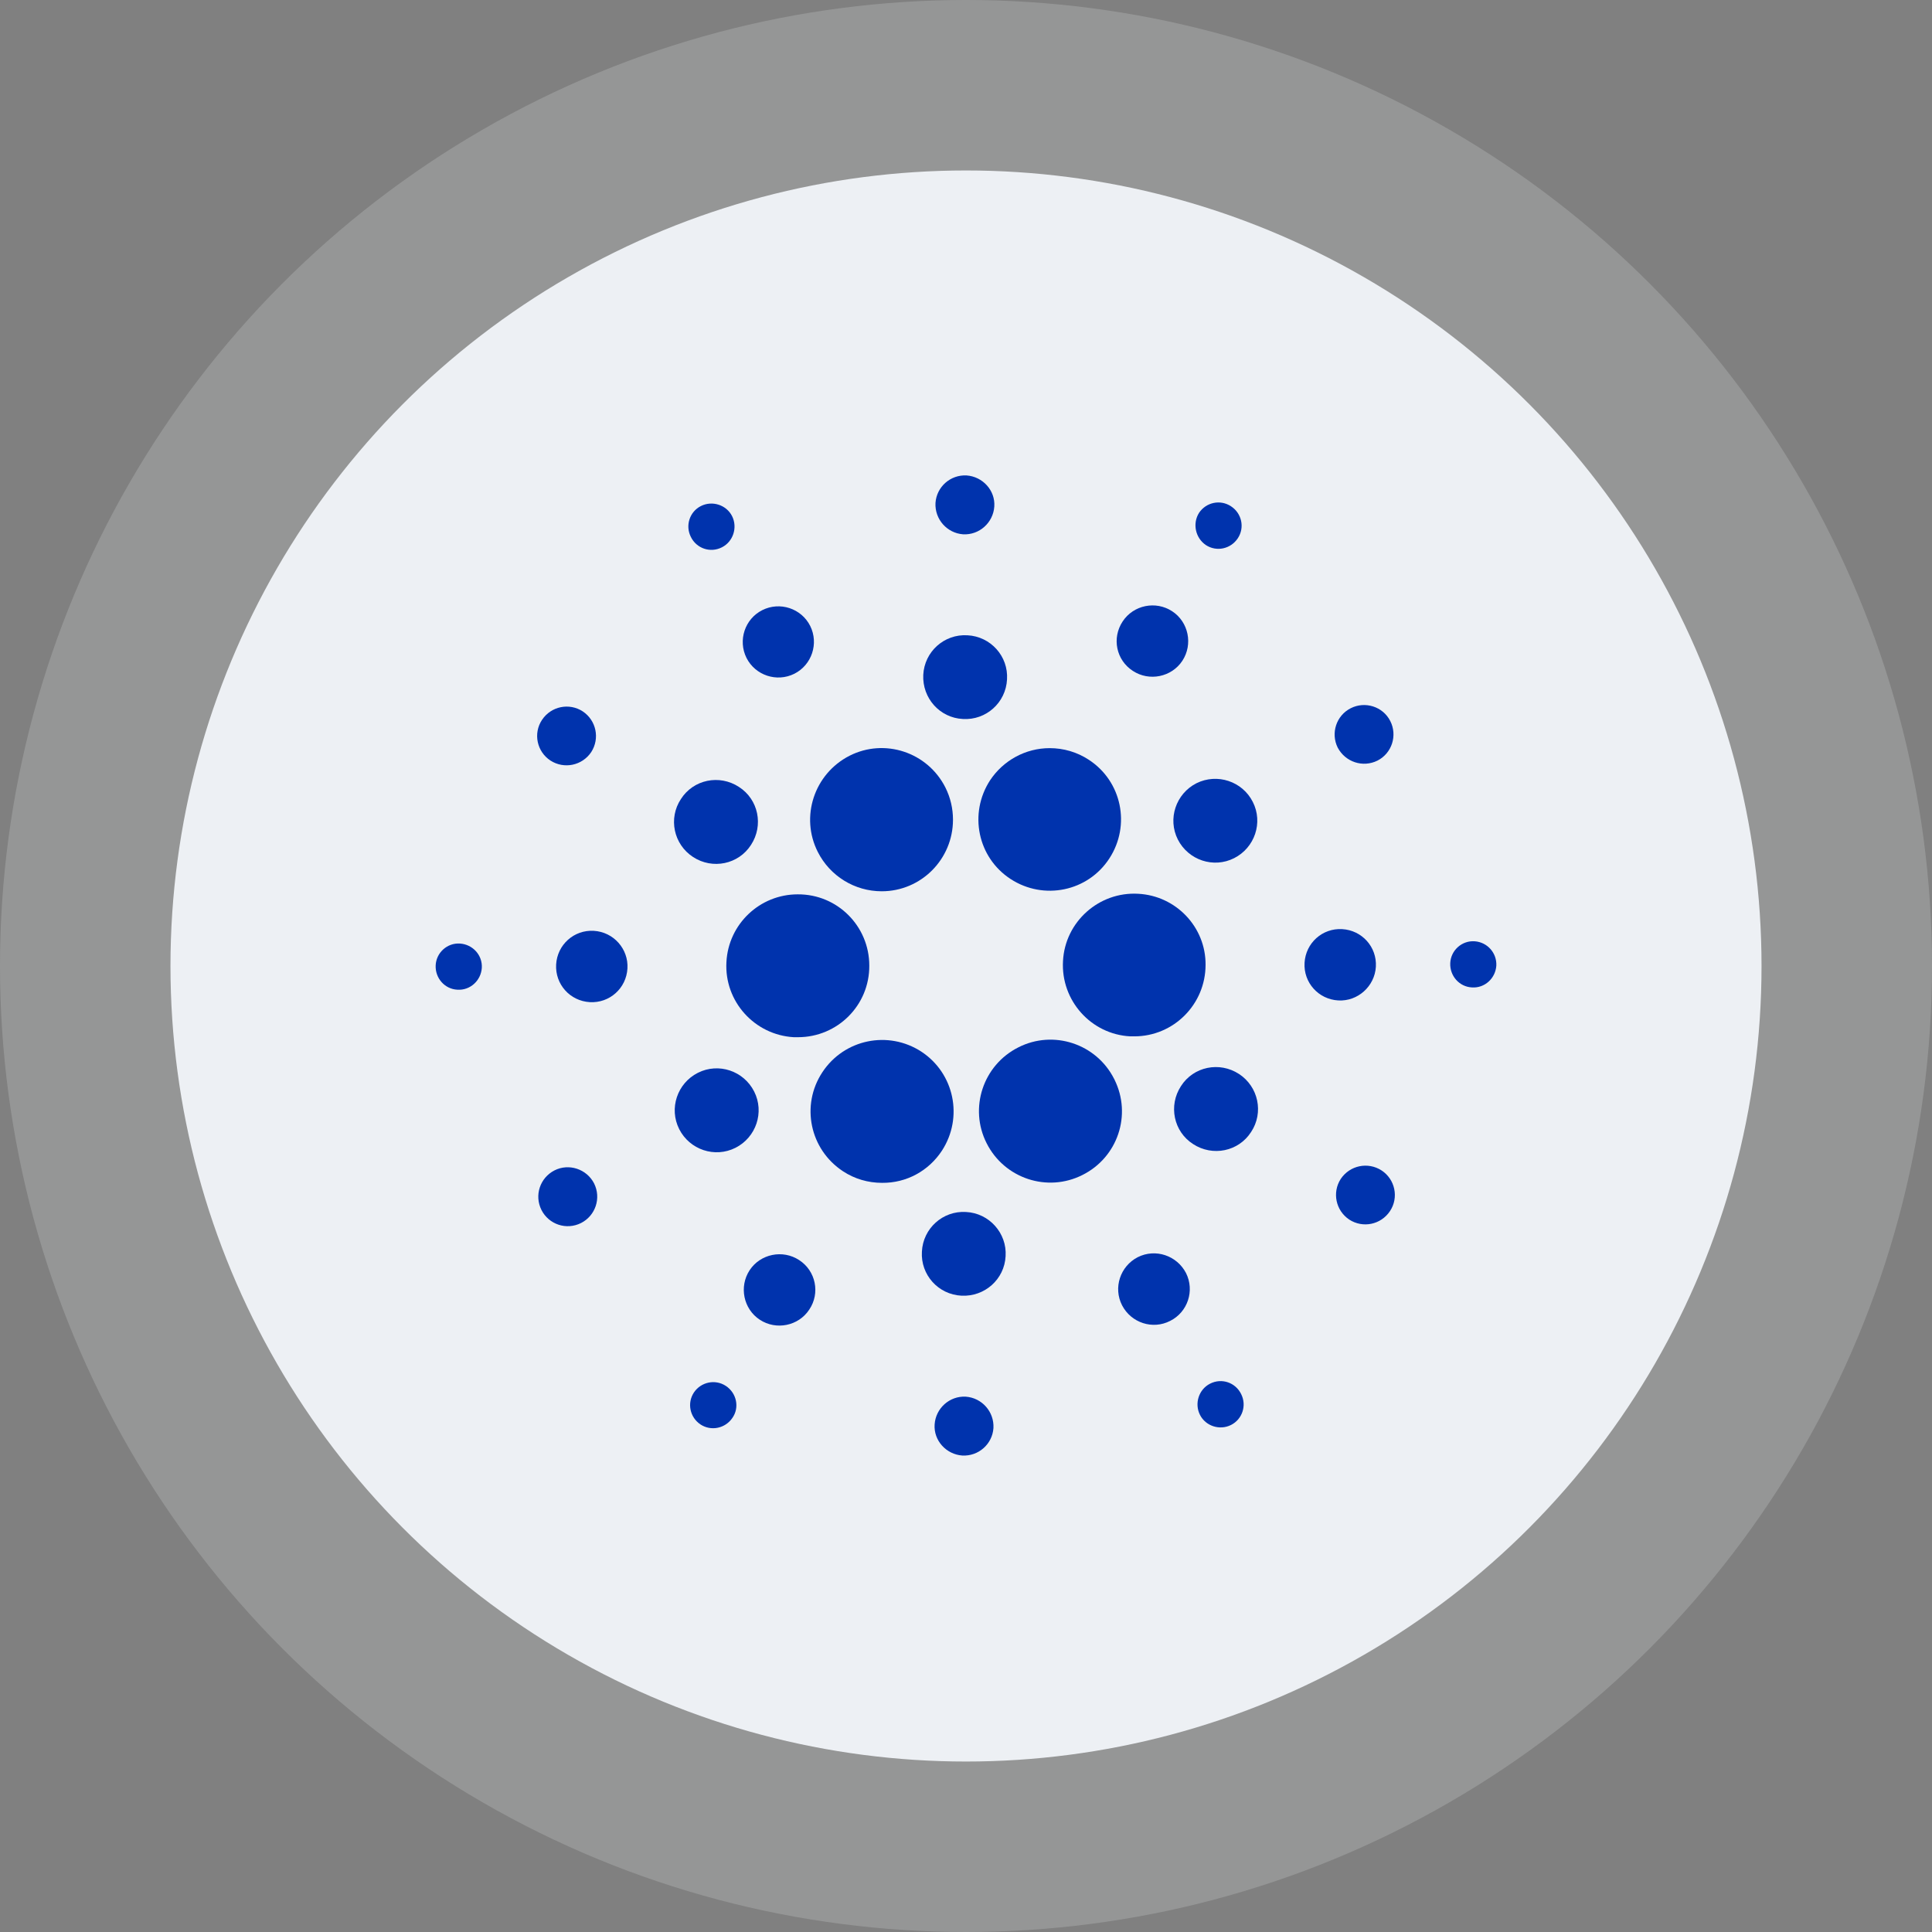 <svg width="34" height="34" viewBox="0 0 34 34" fill="none" xmlns="http://www.w3.org/2000/svg">
<rect x="0" y="0" width="34" height="34" fill="#808080" stroke="none"/>
<circle cx="17" cy="17" r="17" fill="#EDF0F4" fill-opacity="0.2"/>
<circle cx="17" cy="17" r="14" fill="#EDF0F4"/>
<path d="M12.784 16.929C12.744 17.621 13.277 18.213 13.969 18.253C13.994 18.253 14.018 18.253 14.043 18.253C14.74 18.253 15.303 17.69 15.298 16.993C15.298 16.297 14.735 15.734 14.038 15.739C13.371 15.739 12.819 16.262 12.784 16.929Z" fill="#0033AD"/>
<path d="M8.095 16.605C7.871 16.59 7.677 16.765 7.667 16.989C7.657 17.213 7.826 17.407 8.05 17.417C8.274 17.432 8.464 17.257 8.479 17.034C8.493 16.809 8.319 16.62 8.095 16.605Z" fill="#0033AD"/>
<path d="M12.704 9.632C12.903 9.532 12.983 9.283 12.884 9.084C12.784 8.885 12.535 8.805 12.336 8.905C12.137 9.004 12.057 9.248 12.157 9.447C12.256 9.652 12.5 9.736 12.704 9.632C12.704 9.632 12.699 9.632 12.704 9.632Z" fill="#0033AD"/>
<path d="M13.979 11.857C14.287 11.702 14.412 11.324 14.258 11.015C14.103 10.707 13.725 10.582 13.416 10.737C13.108 10.891 12.983 11.269 13.137 11.578C13.292 11.886 13.67 12.011 13.979 11.857Z" fill="#0033AD"/>
<path d="M9.688 13.385C9.927 13.539 10.245 13.474 10.405 13.235C10.559 12.996 10.494 12.678 10.255 12.519C10.017 12.364 9.698 12.429 9.539 12.668C9.379 12.907 9.449 13.23 9.688 13.385Z" fill="#0033AD"/>
<path d="M10.449 16.381C10.101 16.361 9.807 16.625 9.787 16.974C9.768 17.322 10.031 17.616 10.38 17.636C10.728 17.656 11.022 17.392 11.042 17.043C11.062 16.7 10.798 16.401 10.449 16.381Z" fill="#0033AD"/>
<path d="M9.758 20.597C9.504 20.727 9.399 21.035 9.529 21.294C9.658 21.548 9.967 21.653 10.226 21.523C10.479 21.394 10.584 21.085 10.455 20.826C10.325 20.573 10.012 20.468 9.758 20.597Z" fill="#0033AD"/>
<path d="M12.197 15.082C12.54 15.306 12.998 15.211 13.217 14.868C13.441 14.525 13.347 14.067 13.003 13.848C12.66 13.624 12.202 13.718 11.983 14.062C11.759 14.4 11.853 14.858 12.197 15.082Z" fill="#0033AD"/>
<path d="M19.937 11.807C20.225 11.996 20.619 11.916 20.808 11.628C20.997 11.339 20.917 10.946 20.628 10.757C20.34 10.568 19.947 10.647 19.757 10.936C19.563 11.229 19.643 11.618 19.937 11.807Z" fill="#0033AD"/>
<path d="M21.221 9.592C21.41 9.716 21.659 9.661 21.784 9.472C21.908 9.283 21.853 9.034 21.664 8.91C21.475 8.785 21.226 8.84 21.102 9.024C20.982 9.213 21.037 9.467 21.221 9.592Z" fill="#0033AD"/>
<path d="M20.031 15.729C19.34 15.689 18.742 16.222 18.707 16.914C18.668 17.606 19.2 18.203 19.892 18.238C19.917 18.238 19.942 18.238 19.962 18.238C20.654 18.238 21.216 17.675 21.216 16.979C21.221 16.317 20.698 15.764 20.031 15.729Z" fill="#0033AD"/>
<path d="M14.392 14.993C14.606 15.416 15.039 15.685 15.517 15.685C16.209 15.685 16.771 15.122 16.771 14.425C16.771 14.231 16.727 14.037 16.637 13.858C16.323 13.236 15.567 12.987 14.95 13.3C14.327 13.619 14.079 14.376 14.392 14.993Z" fill="#0033AD"/>
<path d="M24.242 13.385C24.496 13.255 24.596 12.942 24.466 12.688C24.337 12.434 24.023 12.335 23.77 12.464C23.516 12.593 23.416 12.902 23.541 13.156C23.675 13.41 23.983 13.514 24.242 13.385Z" fill="#0033AD"/>
<path d="M21.057 13.783C20.694 13.967 20.544 14.41 20.728 14.774C20.913 15.137 21.356 15.286 21.719 15.102C22.082 14.918 22.232 14.475 22.047 14.112C21.863 13.748 21.42 13.604 21.057 13.783Z" fill="#0033AD"/>
<path d="M16.95 9.403C17.234 9.418 17.478 9.199 17.498 8.915C17.518 8.631 17.294 8.387 17.01 8.367C16.726 8.352 16.483 8.567 16.463 8.85C16.448 9.139 16.667 9.383 16.95 9.403Z" fill="#0033AD"/>
<path d="M16.945 12.653C17.354 12.678 17.702 12.364 17.722 11.956C17.747 11.548 17.433 11.2 17.025 11.18C16.617 11.155 16.268 11.468 16.248 11.877C16.229 12.285 16.537 12.633 16.945 12.653Z" fill="#0033AD"/>
<path d="M12.944 20.199C13.307 20.015 13.456 19.572 13.272 19.209C13.088 18.845 12.645 18.696 12.281 18.88C11.918 19.064 11.769 19.507 11.953 19.871C12.137 20.234 12.58 20.383 12.944 20.199Z" fill="#0033AD"/>
<path d="M17.423 13.733C17.045 14.316 17.204 15.092 17.786 15.47C18.369 15.849 19.145 15.689 19.523 15.107C19.902 14.525 19.742 13.748 19.16 13.37C18.956 13.236 18.717 13.166 18.473 13.166C18.05 13.166 17.657 13.38 17.423 13.733Z" fill="#0033AD"/>
<path d="M19.608 18.989C19.295 18.367 18.538 18.118 17.921 18.432C17.299 18.745 17.05 19.502 17.363 20.119C17.677 20.741 18.433 20.99 19.051 20.677C19.668 20.368 19.922 19.622 19.613 18.999C19.613 18.994 19.613 18.994 19.608 18.989Z" fill="#0033AD"/>
<path d="M21.804 18.9C21.46 18.676 21.002 18.77 20.783 19.114C20.559 19.457 20.654 19.915 20.997 20.134C21.341 20.358 21.799 20.264 22.018 19.92C22.242 19.582 22.147 19.124 21.804 18.9Z" fill="#0033AD"/>
<path d="M24.213 17.013C24.233 16.665 23.969 16.371 23.62 16.351C23.272 16.331 22.978 16.595 22.958 16.944C22.938 17.292 23.202 17.586 23.551 17.606C23.894 17.626 24.193 17.357 24.213 17.013Z" fill="#0033AD"/>
<path d="M25.95 16.565C25.726 16.55 25.532 16.725 25.522 16.949C25.512 17.173 25.681 17.367 25.905 17.377C26.129 17.392 26.318 17.217 26.333 16.993C26.343 16.769 26.174 16.58 25.95 16.565Z" fill="#0033AD"/>
<path d="M24.312 20.597C24.073 20.443 23.755 20.508 23.595 20.747C23.441 20.985 23.506 21.304 23.745 21.463C23.984 21.618 24.302 21.553 24.461 21.314C24.621 21.075 24.551 20.752 24.312 20.597Z" fill="#0033AD"/>
<path d="M12.774 24.39C12.585 24.266 12.336 24.321 12.212 24.505C12.087 24.694 12.142 24.943 12.326 25.067C12.515 25.192 12.764 25.137 12.889 24.953C13.018 24.769 12.963 24.515 12.774 24.39Z" fill="#0033AD"/>
<path d="M21.296 24.35C21.097 24.45 21.017 24.699 21.117 24.898C21.216 25.097 21.465 25.177 21.664 25.077C21.863 24.977 21.943 24.734 21.843 24.535C21.744 24.33 21.5 24.246 21.296 24.35C21.296 24.35 21.301 24.35 21.296 24.35Z" fill="#0033AD"/>
<path d="M16.577 20.249C16.955 19.666 16.796 18.89 16.214 18.507C15.631 18.128 14.855 18.288 14.472 18.87C14.088 19.452 14.252 20.229 14.835 20.612C15.039 20.747 15.278 20.816 15.522 20.816C15.95 20.821 16.343 20.607 16.577 20.249Z" fill="#0033AD"/>
<path d="M14.063 22.175C13.775 21.986 13.381 22.066 13.192 22.354C13.003 22.643 13.083 23.036 13.371 23.225C13.66 23.415 14.053 23.335 14.242 23.046C14.437 22.758 14.357 22.364 14.063 22.175Z" fill="#0033AD"/>
<path d="M16.995 24.579C16.711 24.564 16.467 24.783 16.448 25.067C16.428 25.351 16.652 25.595 16.935 25.615C17.219 25.63 17.463 25.416 17.483 25.132C17.498 24.843 17.279 24.599 16.995 24.579Z" fill="#0033AD"/>
<path d="M17 21.329C16.592 21.304 16.244 21.618 16.224 22.026C16.199 22.434 16.512 22.782 16.921 22.802C17.329 22.822 17.677 22.514 17.697 22.105C17.722 21.702 17.409 21.349 17 21.329Z" fill="#0033AD"/>
<path d="M20.021 22.125C19.713 22.285 19.588 22.663 19.747 22.972C19.907 23.28 20.285 23.405 20.594 23.245C20.902 23.091 21.027 22.713 20.872 22.404C20.713 22.096 20.335 21.966 20.021 22.125Z" fill="#0033AD"/>
</svg>
